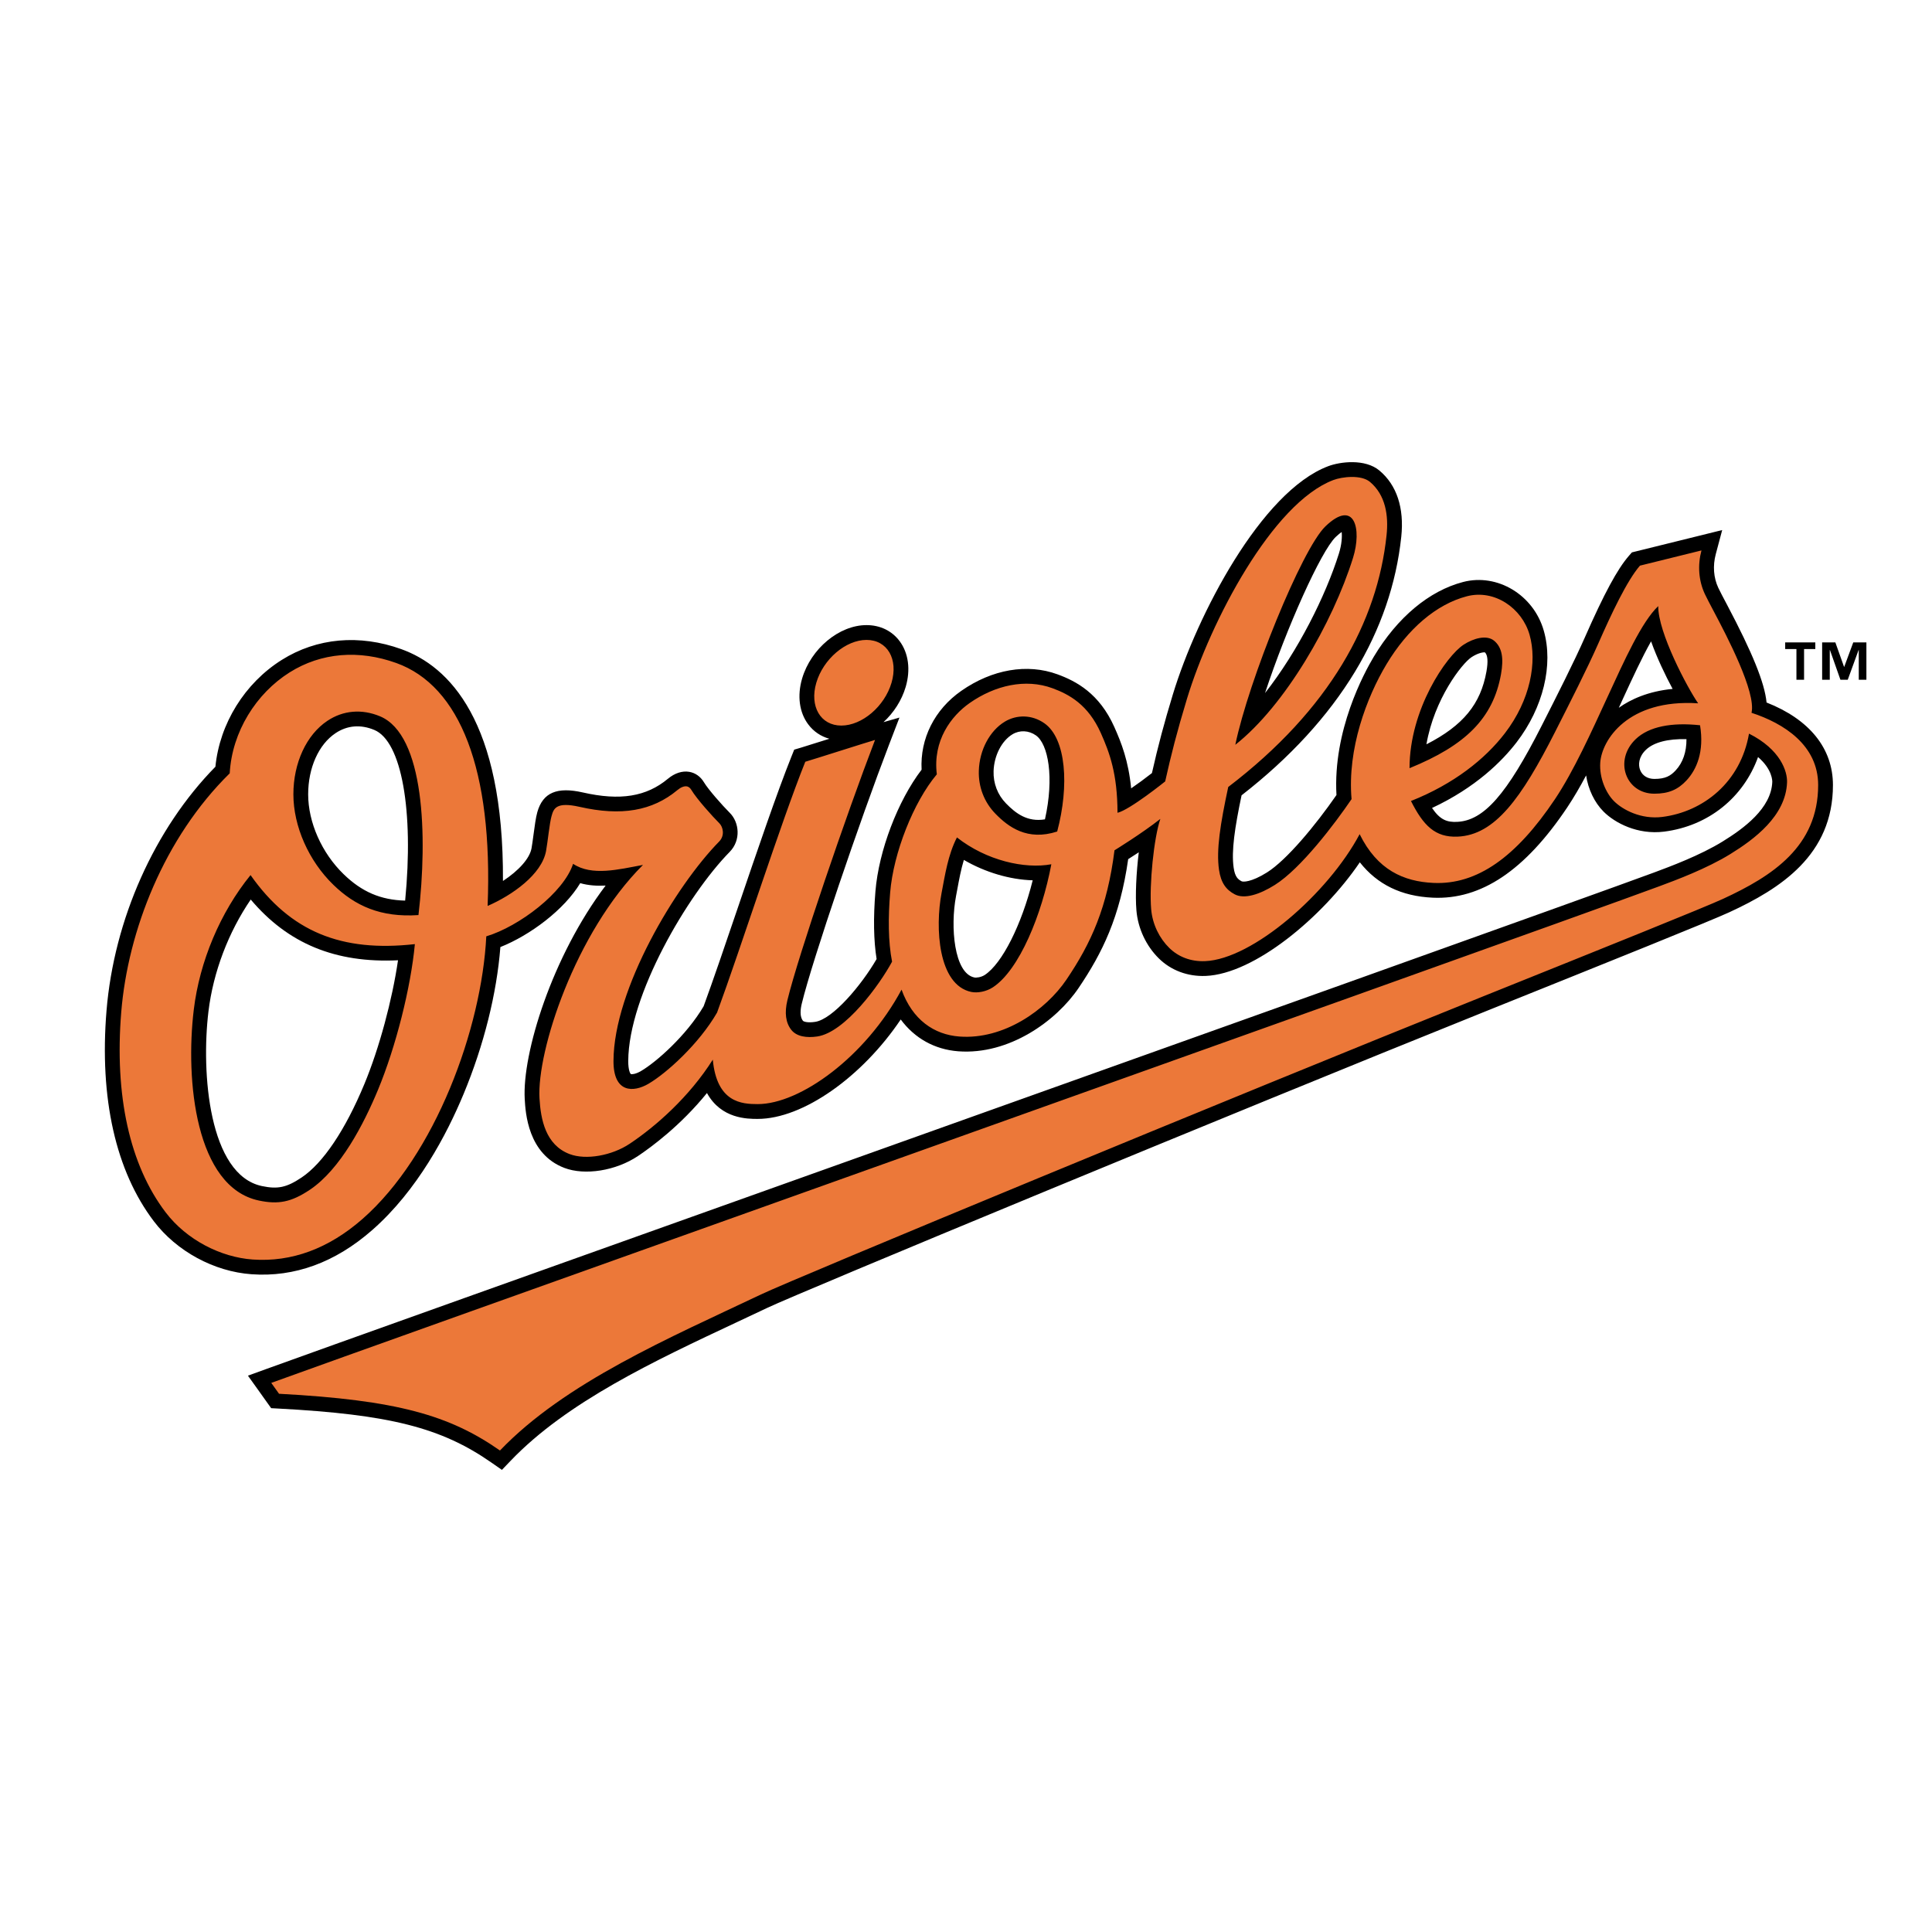 <?xml version="1.0" encoding="utf-8"?>
<!-- Generator: Adobe Illustrator 13.0.0, SVG Export Plug-In . SVG Version: 6.00 Build 14948)  -->
<!DOCTYPE svg PUBLIC "-//W3C//DTD SVG 1.0//EN" "http://www.w3.org/TR/2001/REC-SVG-20010904/DTD/svg10.dtd">
<svg version="1.0" id="Layer_1" xmlns="http://www.w3.org/2000/svg" xmlns:xlink="http://www.w3.org/1999/xlink" x="0px" y="0px"
	 width="192.756px" height="192.756px" viewBox="0 0 192.756 192.756" enable-background="new 0 0 192.756 192.756"
	 xml:space="preserve">
<g>
	<polygon fill-rule="evenodd" clip-rule="evenodd" fill="#FFFFFF" points="0,0 192.756,0 192.756,192.756 0,192.756 0,0 	"/>
	<path fill-rule="evenodd" clip-rule="evenodd" d="M176.25,70.089c-0.19-1.971-1.422-4.983-3.945-9.758
		c-0.392-0.736-0.698-1.32-0.872-1.689c-0.47-1.002-0.559-2.191-0.252-3.348l0.642-2.41l-2.418,0.599L163.268,55l-0.453,0.112
		l-0.307,0.352c-1.148,1.323-2.465,3.762-4.396,8.15c-1.055,2.4-2.827,5.892-4.251,8.697l-0.038,0.075
		c-3.496,6.89-5.789,9.497-8.456,9.612c-0.984,0.042-1.671-0.177-2.494-1.385c4.347-2.034,6.972-4.644,8.447-6.565
		c2.644-3.448,3.68-7.713,2.702-11.13c-1.019-3.565-4.626-5.743-8.043-4.854c-3.393,0.883-6.56,3.53-8.911,7.45
		c-0.983,1.639-4.089,7.376-3.729,13.806c-2.096,3.029-4.969,6.49-6.932,7.724c-1.594,0.999-2.398,0.95-2.527,0.883
		c-0.356-0.188-0.665-0.422-0.799-1.363c-0.239-1.664,0.119-4.01,0.79-7.214c4.824-3.752,8.627-7.895,11.306-12.317
		c2.576-4.252,4.131-8.788,4.628-13.478c0.305-2.876-0.449-5.163-2.183-6.611c-1.421-1.188-3.895-0.892-5.121-0.426
		c-6.672,2.531-13.072,14.835-15.485,22.766c-0.862,2.83-1.478,5.141-2.088,7.847c-0.711,0.557-1.439,1.091-2.073,1.524
		c-0.269-2.745-0.967-4.526-1.678-6.12c-1.502-3.368-3.818-4.577-5.666-5.255c-3.021-1.108-6.524-0.506-9.61,1.651
		c-2.669,1.865-4.115,4.767-3.953,7.861c-2.366,3.089-4.273,8.072-4.606,12.134c-0.219,2.652-0.178,4.919,0.117,6.758
		c-1.496,2.585-4.373,6.015-6.143,6.269c-0.759,0.111-1.142-0.027-1.208-0.113c-0.335-0.424-0.248-1.158-0.117-1.699
		c1.049-4.336,5.861-18.43,8.687-25.786l1.061-2.763l-1.592,0.457c1.011-0.934,1.814-2.157,2.214-3.517
		c0.504-1.713,0.282-3.379-0.609-4.57c-0.77-1.028-1.941-1.595-3.301-1.595c-2.722,0-5.544,2.342-6.425,5.333
		c-0.503,1.713-0.281,3.379,0.61,4.568c0.533,0.714,1.26,1.204,2.11,1.438c-1.249,0.395-2.455,0.775-2.822,0.883l-0.685,0.203
		l-0.266,0.663c-1.449,3.615-3.43,9.436-5.345,15.066c-1.28,3.765-2.491,7.321-3.426,9.872c-1.721,2.924-4.734,5.58-6.249,6.465
		c-0.558,0.328-0.945,0.336-1.017,0.303c-0.057-0.045-0.26-0.389-0.256-1.307c0.029-6.562,5.912-16.57,10.118-20.858
		c1.159-1.18,0.946-2.964,0.022-3.888c-0.765-0.765-2.154-2.338-2.59-3.065c-0.34-0.567-0.86-0.935-1.465-1.037
		c-0.695-0.118-1.448,0.126-2.123,0.688c-2.151,1.793-4.769,2.215-8.488,1.371c-2.589-0.589-3.99,0.014-4.544,1.956
		c-0.152,0.531-0.268,1.397-0.39,2.314c-0.068,0.509-0.132,0.99-0.19,1.303c-0.186,1.016-1.276,2.226-2.85,3.258
		c0.086-15.994-5.394-21.426-10.143-23.131c-4.188-1.507-8.423-1.125-11.923,1.073c-3.703,2.323-6.201,6.368-6.623,10.66
		c-6.066,6.172-10.115,15.227-10.865,24.345c-0.716,8.727,0.916,15.988,4.72,21c2.274,2.998,6.011,5.025,9.753,5.289
		c4.297,0.307,8.346-1.174,12.032-4.404c4.516-3.953,7.455-9.568,9.123-13.584c2.019-4.855,3.307-10.018,3.669-14.656
		c2.955-1.172,6.362-3.71,7.966-6.375c0.813,0.232,1.669,0.285,2.534,0.241c-5.346,7.067-8.331,16.745-8.071,21.302
		c0.078,1.355,0.314,5.48,3.95,6.865c2.053,0.783,5.137,0.289,7.333-1.174c1.319-0.881,4.257-3.033,6.899-6.295
		c1.418,2.582,4.039,2.582,5.061,2.582c4.521,0,10.429-4.205,14.272-9.92c1.381,1.869,3.377,2.994,5.739,3.174
		c5.057,0.381,9.772-3.01,12.013-6.326c2.361-3.493,4.112-7.043,4.94-12.844c0.283-0.179,0.647-0.413,1.058-0.683
		c-0.251,2.043-0.362,4.3-0.236,5.797c0.152,1.801,0.972,3.549,2.246,4.798c1.217,1.193,2.871,1.809,4.658,1.739
		c4.854-0.192,11.661-5.85,15.385-11.337c1.755,2.225,4.151,3.385,7.268,3.53c4.823,0.226,9.214-2.717,13.423-9.004
		c0.646-0.966,1.276-2.05,1.886-3.194c0.204,1.373,0.831,2.701,1.743,3.613c1.13,1.129,3.39,2.329,6.044,1.994
		c4.415-0.562,7.908-3.399,9.367-7.439c1.439,1.232,1.422,2.406,1.42,2.469c-0.091,2.652-2.869,4.668-4.952,5.953
		c-2.257,1.392-5.25,2.503-6.857,3.101c-5.979,2.217-47.123,16.905-83.425,29.862c-26.488,9.455-49.365,17.619-55.025,19.67
		l-1.826,0.662l1.13,1.58l0.775,1.088l0.413,0.576l0.708,0.039c11.098,0.59,16.269,1.9,21.277,5.396l1.036,0.721l0.872-0.91
		c5.627-5.875,14.276-9.936,22.64-13.859l2.97-1.398c3.242-1.541,46.157-19.33,71.785-29.631
		c12.468-5.011,22.314-8.968,24.178-9.829c5.119-2.362,10.353-5.717,10.353-12.696C182.874,74.667,180.532,71.773,176.25,70.089
		L176.25,70.089L176.25,70.089z M33.48,73.146c1.165-0.778,2.501-0.889,3.866-0.319c2.727,1.135,3.951,8.054,3.076,17.027
		c-2.443-0.062-4.327-0.879-6.131-2.629c-2.187-2.117-3.545-5.173-3.545-7.976C30.746,76.608,31.793,74.269,33.48,73.146
		L33.48,73.146L33.48,73.146z M36.356,108.15c-1.902,4.588-4.127,7.9-6.264,9.328c-1.491,0.998-2.379,1.189-3.956,0.857
		c-5.293-1.113-6.083-11.285-5.337-17.434c0.475-3.919,1.989-7.89,4.217-11.154c3.718,4.407,8.461,6.357,14.694,6.06
		C39.136,99.75,37.838,104.58,36.356,108.15L36.356,108.15L36.356,108.15z M99.13,76.932c0.05-1.542,0.806-3.02,1.883-3.67
		c0.725-0.439,1.624-0.397,2.344,0.11c1.222,0.863,1.839,4.171,0.898,8.375c-1.749,0.287-2.901-0.582-3.886-1.592
		C99.531,79.296,99.091,78.152,99.13,76.932L99.13,76.932L99.13,76.932z M98.251,97.271c-0.371,0.24-0.845,0.293-1.047,0.25
		c-2.008-0.423-2.412-5.027-1.817-8.141l0.122-0.649c0.182-0.986,0.37-1.994,0.656-2.937c2.129,1.242,4.599,1.97,6.868,2.034
		C101.929,92.243,99.996,96.126,98.251,97.271L98.251,97.271L98.251,97.271z M133.259,53.578c0.25-0.24,0.449-0.397,0.6-0.5
		c0.049,0.457,0.013,1.226-0.273,2.141c-1.327,4.238-4.095,9.756-7.374,13.927C128.364,62.617,131.798,54.979,133.259,53.578
		L133.259,53.578L133.259,53.578z M146.825,65.56c0.612-0.401,1.152-0.502,1.327-0.472c0.278,0.267,0.33,0.908,0.151,1.909
		c-0.572,3.228-2.307,5.385-5.988,7.265C143.096,69.745,145.854,66.19,146.825,65.56L146.825,65.56L146.825,65.56z M161.928,69.699
		c0.936-2.028,1.89-4.1,2.8-5.711c0.589,1.657,1.421,3.386,2.149,4.744c-2.439,0.238-4.179,1.039-5.369,1.883
		c0.083-0.183,0.178-0.384,0.178-0.384L161.928,69.699L161.928,69.699L161.928,69.699z M167.185,76.858
		c-0.504,0.542-1.011,0.855-2.127,0.855c-0.677,0-1.193-0.321-1.418-0.881c-0.207-0.515-0.165-1.318,0.576-2.026
		c0.777-0.743,2.191-1.109,4.043-1.062C168.268,75.018,167.905,76.082,167.185,76.858L167.185,76.858z"/>
	<path fill-rule="evenodd" clip-rule="evenodd" fill="#EC7839" d="M22.919,77.154c-6.545,6.433-10.156,15.708-10.822,23.809
		c-0.686,8.354,0.845,15.273,4.425,19.988c2.105,2.773,5.53,4.488,8.683,4.711c3.891,0.275,7.578-1.084,10.957-4.043
		c7.271-6.369,11.896-19.01,12.355-28.2c3.275-0.983,7.733-4.371,8.66-7.236c1.863,1.245,4.53,0.567,6.975,0.108
		c-6.796,6.787-10.594,18.598-10.327,23.279c0.122,2.139,0.612,4.66,3.002,5.572c1.64,0.625,4.23,0.148,5.991-1.025
		c2.623-1.748,5.969-4.701,8.298-8.396c0.402,4.285,2.885,4.436,4.48,4.436c4.221,0,10.741-4.693,14.352-11.42
		c1.088,3.014,3.25,4.49,5.77,4.678c4.413,0.334,8.625-2.637,10.681-5.678c2.481-3.668,4.076-7.212,4.794-12.902
		c0,0,2.708-1.661,4.575-3.133c-0.646,1.884-1.122,6.584-0.917,9.004c0.133,1.55,0.849,2.93,1.809,3.87
		c0.912,0.894,2.146,1.375,3.567,1.318c4.739-0.187,12.29-6.764,15.425-12.669c1.76,3.575,4.391,4.726,7.355,4.863
		c4.353,0.205,8.261-2.574,12.129-8.351c1.887-2.821,3.649-6.739,5.21-10.124c1.729-3.754,3.438-7.566,5.098-9.144
		c-0.037,2.608,2.911,8.161,3.98,9.7c-7.016-0.457-9.622,3.672-9.768,5.931c-0.098,1.523,0.573,3.031,1.376,3.832
		c0.868,0.867,2.707,1.84,4.817,1.573c4.1-0.522,7.816-3.467,8.649-8.311c3.144,1.579,3.833,3.765,3.796,4.854
		c-0.116,3.359-3.281,5.694-5.652,7.157c-2.38,1.47-5.463,2.613-7.118,3.228c-5.985,2.223-47.136,16.908-83.442,29.867
		c-26.283,9.381-49.36,17.619-55.019,19.67l0.776,1.086c11.82,0.629,17.027,2.16,22.042,5.66
		c6.517-6.805,16.964-11.258,26.042-15.57c3.464-1.645,46.608-19.516,71.869-29.666c12.448-5.003,22.28-8.955,24.108-9.799
		c4.933-2.277,9.497-5.228,9.497-11.358c0-3.97-3.413-6.154-6.649-7.208c0.484-2.043-2.483-7.697-3.752-10.095
		c-0.398-0.754-0.712-1.35-0.902-1.752c-0.628-1.343-0.732-2.874-0.339-4.353l-6.137,1.518c-1.29,1.484-2.853,4.805-4.158,7.774
		c-1.082,2.458-2.846,5.931-4.325,8.846c-3.343,6.583-5.987,10.256-9.705,10.417c-2.263,0.098-3.43-1.124-4.658-3.555
		c4.275-1.699,7.392-4.178,9.375-6.765c2.541-3.313,3.233-7.104,2.456-9.827c-0.752-2.635-3.48-4.555-6.254-3.834
		c-3.043,0.794-5.896,3.243-8.02,6.782c-1.974,3.288-3.919,8.445-3.485,13.457c-1.646,2.429-5.054,6.93-7.655,8.562
		c-1.499,0.943-3.034,1.447-3.999,0.937c-0.854-0.449-1.381-1.137-1.571-2.458c-0.281-1.978,0.129-4.547,0.921-8.251
		c10.18-7.773,14.89-16.521,15.797-25.121c0.209-1.956-0.092-4.011-1.661-5.324c-0.876-0.73-2.775-0.513-3.653-0.179
		c-6.074,2.304-12.244,14.081-14.598,21.818c-0.989,3.25-1.602,5.667-2.175,8.248c0,0-3.531,2.842-4.757,3.13
		c-0.007-3.895-0.792-6.001-1.664-7.956c-1.265-2.833-3.154-3.857-4.827-4.472c-2.695-0.988-5.729-0.29-8.258,1.477
		c-1.85,1.294-3.694,3.749-3.277,7.113c-2.333,2.777-4.333,7.851-4.657,11.795c-0.201,2.449-0.205,4.903,0.191,6.897
		c-1.217,2.267-4.681,7.064-7.475,7.466c-1.037,0.15-2.045,0.016-2.577-0.66c-0.562-0.713-0.693-1.709-0.391-2.959
		c1.076-4.447,5.921-18.619,8.744-25.968c-0.81,0.234-6.073,1.916-6.96,2.177c-2.427,6.051-6.481,18.722-8.801,25.023
		c-1.808,3.133-5.041,6.051-6.842,7.104c-1.5,0.879-3.505,0.943-3.492-2.281c0.031-7.186,6.204-17.463,10.54-21.884
		c0.598-0.609,0.381-1.465,0.032-1.815c-0.677-0.676-2.248-2.411-2.811-3.348c-0.082-0.136-0.225-0.305-0.448-0.343
		c-0.259-0.044-0.6,0.089-0.933,0.368c-2.505,2.087-5.606,2.62-9.76,1.675c-2.382-0.542-2.594,0.203-2.8,0.922
		c-0.201,0.704-0.384,2.589-0.547,3.479c-0.43,2.349-3.377,4.416-5.831,5.485c0.537-13.6-2.756-21.953-9.112-24.237
		c-3.712-1.334-7.473-1.055-10.64,0.934C25.565,69.179,23.146,73.004,22.919,77.154L22.919,77.154L22.919,77.154z M83.939,72.39
		c2.071,0,4.316-1.913,5.009-4.272c0.695-2.36-0.422-4.274-2.495-4.274c-2.073,0-4.315,1.914-5.01,4.274
		C80.748,70.477,81.867,72.39,83.939,72.39L83.939,72.39L83.939,72.39z M132.239,52.513c2.915-2.795,3.651,0.269,2.752,3.146
		c-2.028,6.485-6.781,14.74-11.744,18.649C124.562,67.943,129.88,54.773,132.239,52.513L132.239,52.513L132.239,52.513z
		 M24.997,87.307c3.972,5.648,9.058,7.711,16.394,6.888c-0.408,4.362-1.907,10.266-3.672,14.52c-1.424,3.436-3.762,7.953-6.808,9.99
		c-1.857,1.242-3.153,1.48-5.078,1.074c-6.33-1.33-7.354-11.998-6.498-19.055C19.917,95.929,21.966,91.037,24.997,87.307
		L24.997,87.307L24.997,87.307z M41.75,91.298c-3.79,0.255-6.338-0.934-8.484-3.015c-2.465-2.384-3.995-5.847-3.995-9.034
		c0-3.127,1.3-5.937,3.392-7.331c1.572-1.05,3.437-1.209,5.251-0.452C42.338,73.311,42.678,83.373,41.75,91.298L41.75,91.298
		L41.75,91.298z M104.892,86.228c-0.943,5.006-3.194,10.548-5.833,12.276c-0.668,0.436-1.535,0.59-2.159,0.461
		c-3.317-0.701-3.617-6.42-2.961-9.862c0.348-1.822,0.646-3.829,1.535-5.553C98.417,85.863,102.229,86.719,104.892,86.228
		L104.892,86.228L104.892,86.228z M105.476,82.961c-2.979,0.968-4.874-0.455-6.162-1.775c-1.12-1.149-1.708-2.675-1.656-4.3
		c0.065-2.056,1.082-3.973,2.591-4.887c1.177-0.71,2.706-0.716,3.958,0.168C106.367,73.694,106.698,78.361,105.476,82.961
		L105.476,82.961L105.476,82.961z M140.629,76.642c0-5.897,3.694-11.215,5.394-12.319c0.981-0.64,2.296-1.015,3.047-0.396
		c0.795,0.662,0.968,1.746,0.687,3.327C148.969,71.677,146.208,74.371,140.629,76.642L140.629,76.642L140.629,76.642z
		 M169.614,72.359c0.43,2.645-0.339,4.412-1.349,5.501c-0.849,0.916-1.782,1.327-3.208,1.327c-2.864,0-4.071-3.333-1.86-5.445
		C164.517,72.479,166.801,72.056,169.614,72.359L169.614,72.359z"/>
	<path fill-rule="evenodd" clip-rule="evenodd" d="M181.114,64.756h-1.122v3.062h-0.762v-3.062h-1.122v-0.663h3.006V64.756
		L181.114,64.756L181.114,64.756z M186.211,67.818h-0.761v-2.962h-0.019l-1.08,2.962h-0.732l-1.044-2.962h-0.018v2.962h-0.762
		v-3.725h1.319l0.866,2.434H184l0.9-2.434h1.311V67.818L186.211,67.818z"/>
</g>
</svg>
